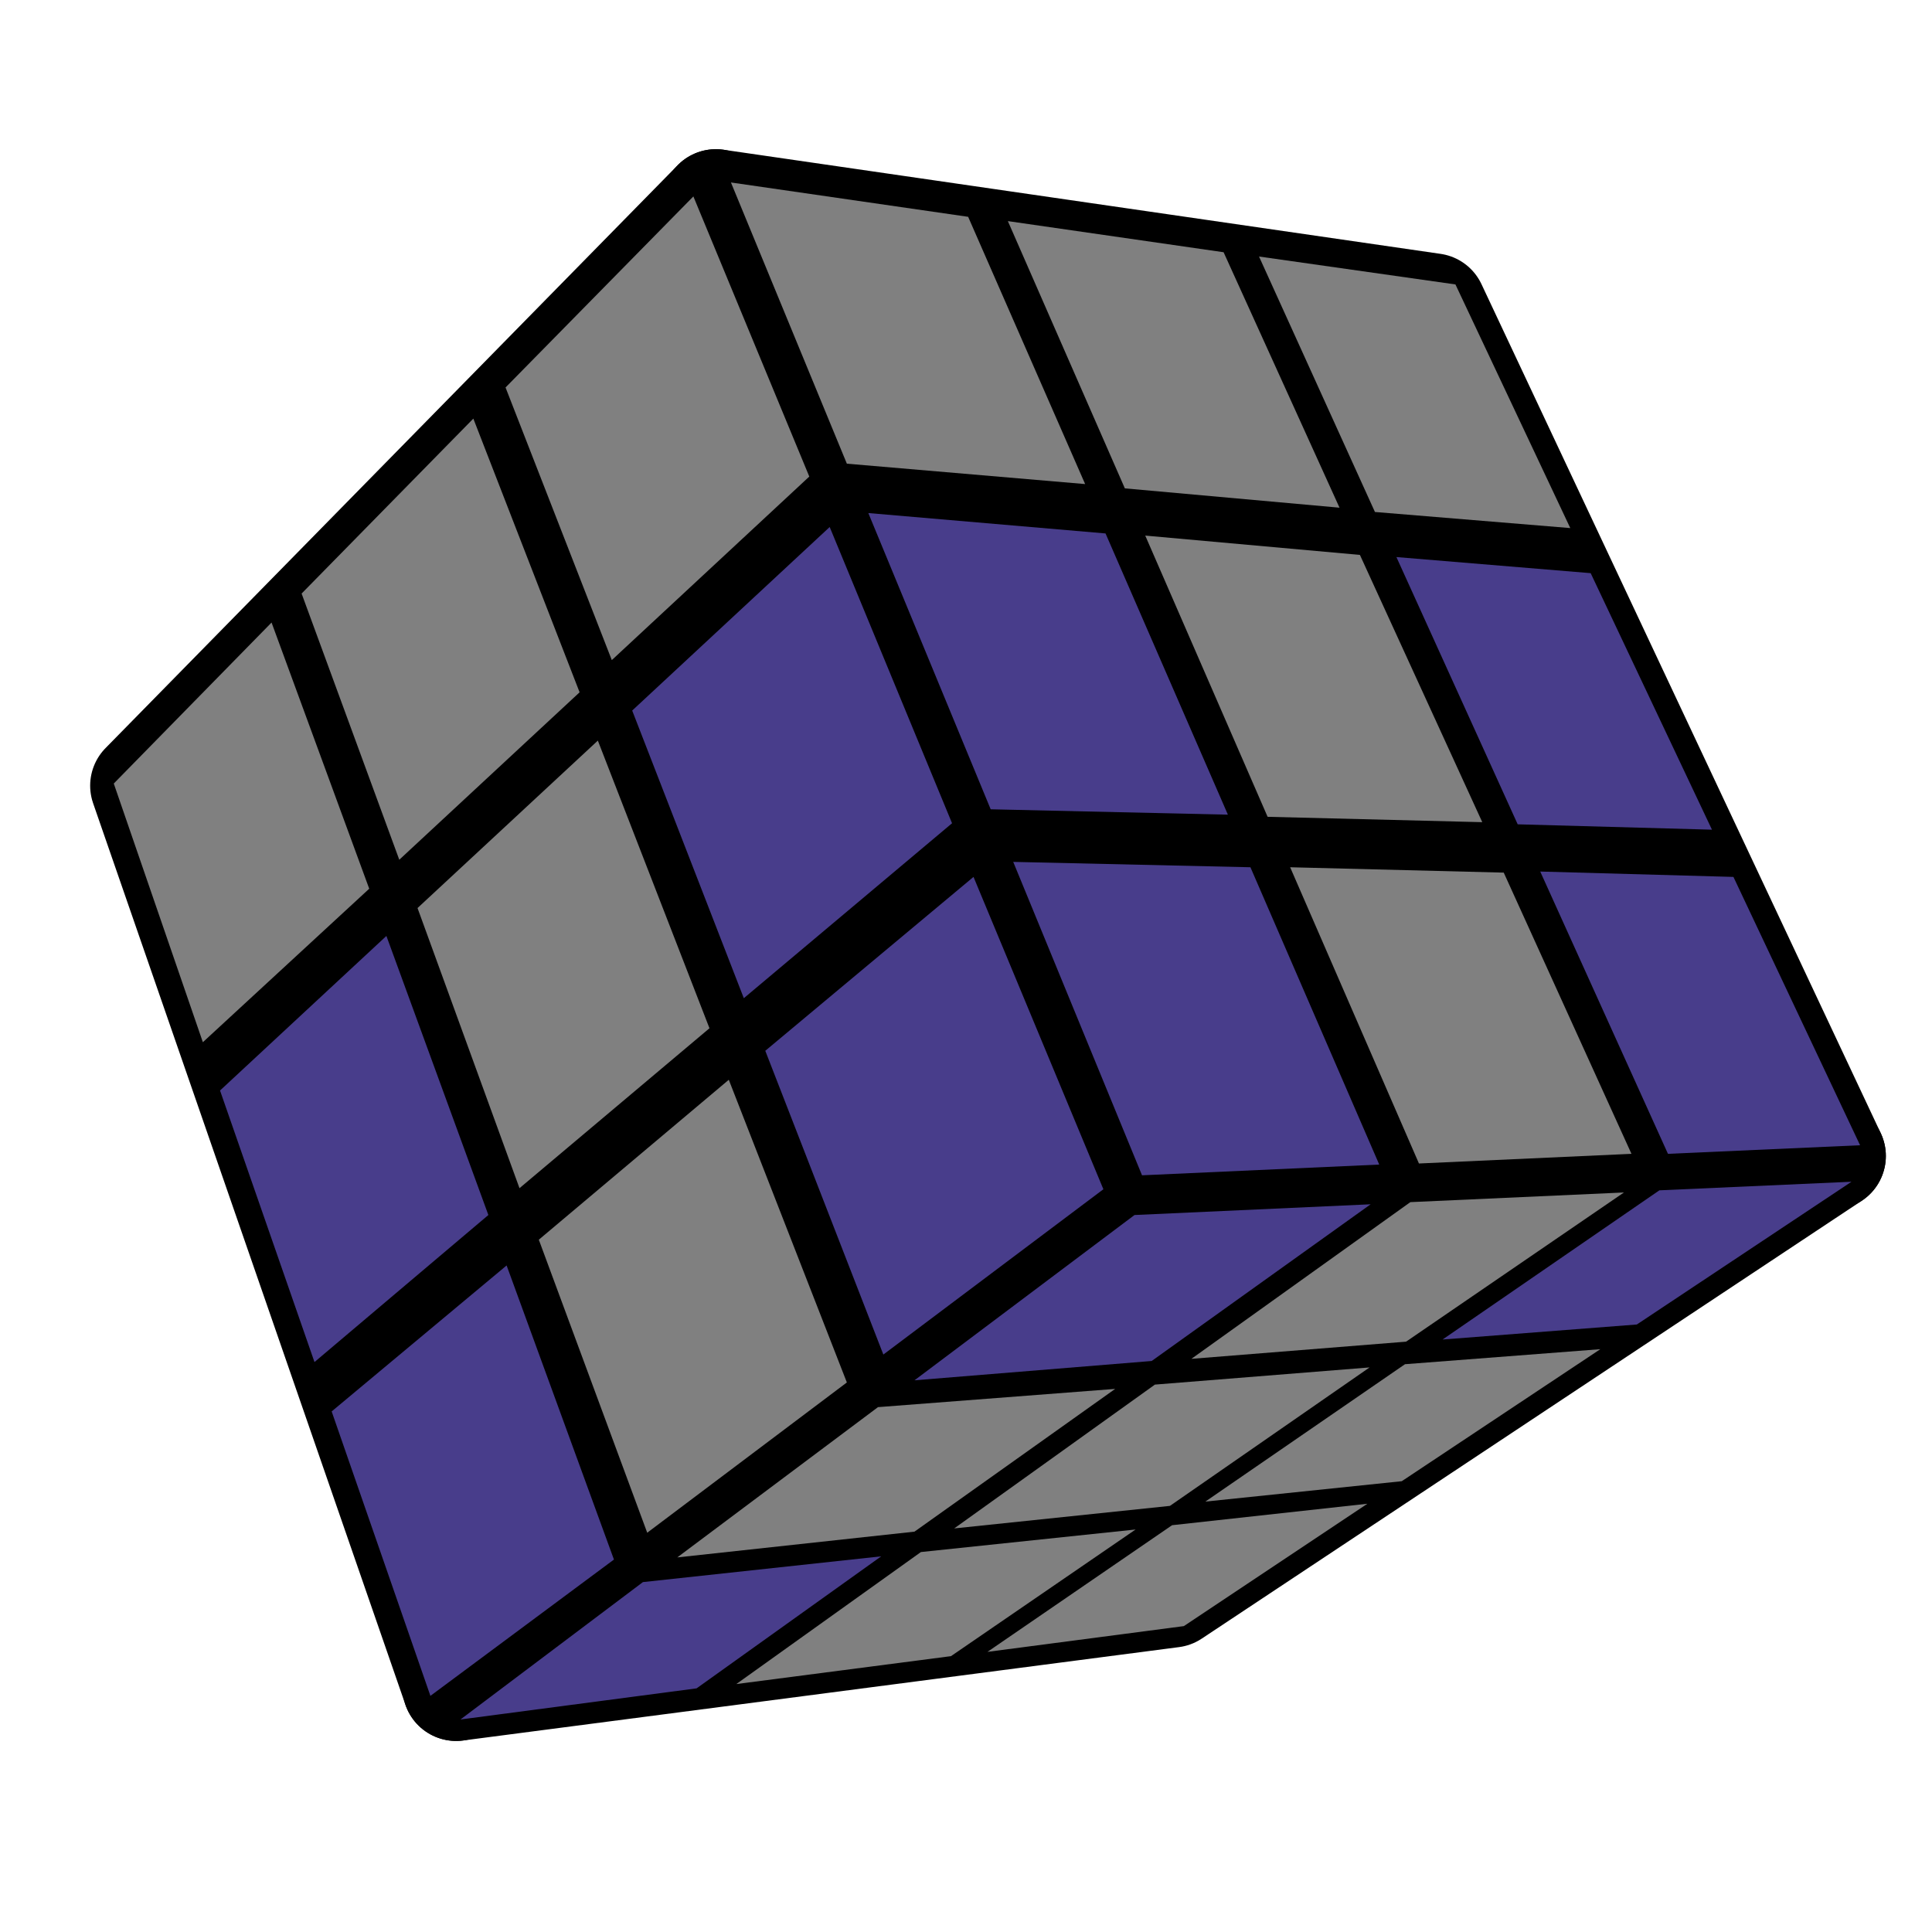 <?xml version='1.0' standalone='no'?>
<!DOCTYPE svg PUBLIC '-//W3C//DTD SVG 1.1//EN'
'http://www.w3.org/Graphics/SVG/1.1/DTD/svg11.dtd'>

<svg version='1.1' xmlns='http://www.w3.org/2000/svg'
	width='100' height='100'
	viewBox='-0.9 -0.9 1.8 1.8'>
	<rect fill='#FFFFFF' x='-0.9' y='-0.9' width='1.8' height='1.8'/>
	<g style='stroke-width:0.1;stroke-linejoin:round;opacity:1'>
		<polygon fill='#000000' stroke='#000000' points='-0.475,0.672 0.146,0.207 0.807,0.177 0.192,0.585'/>
		<polygon fill='#000000' stroke='#000000' points='0.146,0.207 -0.233,-0.711 0.435,-0.614 0.807,0.177'/>
		<polygon fill='#000000' stroke='#000000' points='-0.766,-0.168 -0.233,-0.711 0.146,0.207 -0.475,0.672'/>
	</g>
	<g style='opacity:1;stroke-opacity:0.5;stroke-width:0;stroke-linejoin:round'>
		<polygon fill='#483d8b' stroke='#000000'  points='-0.471,0.702 -0.301,0.574 -0.079,0.55 -0.251,0.673'/>
		<polygon fill='#808080' stroke='#000000'  points='-0.269,0.551 -0.082,0.411 0.139,0.394 -0.048,0.527'/>
		<polygon fill='#483d8b' stroke='#000000'  points='-0.048,0.386 0.157,0.232 0.377,0.222 0.173,0.368'/>
		<polygon fill='#808080' stroke='#000000'  points='-0.214,0.669 -0.042,0.546 0.158,0.525 -0.014,0.643'/>
		<polygon fill='#808080' stroke='#000000'  points='-0.011,0.524 0.176,0.39 0.376,0.374 0.19,0.503'/>
		<polygon fill='#808080' stroke='#000000'  points='0.21,0.366 0.414,0.22 0.613,0.211 0.41,0.35'/>
		<polygon fill='#808080' stroke='#000000'  points='0.02,0.639 0.192,0.521 0.374,0.501 0.203,0.615'/>
		<polygon fill='#808080' stroke='#000000'  points='0.223,0.499 0.409,0.371 0.591,0.357 0.406,0.48'/>
		<polygon fill='#483d8b' stroke='#000000'  points='0.444,0.348 0.646,0.209 0.825,0.201 0.625,0.334'/>
		<polygon fill='#483d8b' stroke='#000000'  points='0.164,0.195 0.044,-0.097 0.265,-0.092 0.385,0.185'/>
		<polygon fill='#483d8b' stroke='#000000'  points='0.023,-0.146 -0.091,-0.422 0.13,-0.403 0.244,-0.141'/>
		<polygon fill='#808080' stroke='#000000'  points='-0.111,-0.468 -0.219,-0.73 0.002,-0.698 0.111,-0.449'/>
		<polygon fill='#808080' stroke='#000000'  points='0.422,0.184 0.302,-0.092 0.501,-0.087 0.62,0.175'/>
		<polygon fill='#808080' stroke='#000000'  points='0.281,-0.139 0.167,-0.401 0.367,-0.383 0.481,-0.134'/>
		<polygon fill='#808080' stroke='#000000'  points='0.148,-0.445 0.039,-0.694 0.24,-0.665 0.348,-0.427'/>
		<polygon fill='#483d8b' stroke='#000000'  points='0.654,0.175 0.535,-0.088 0.715,-0.083 0.833,0.167'/>
		<polygon fill='#483d8b' stroke='#000000'  points='0.514,-0.132 0.401,-0.381 0.582,-0.366 0.695,-0.127'/>
		<polygon fill='#808080' stroke='#000000'  points='0.381,-0.423 0.273,-0.661 0.456,-0.635 0.563,-0.408'/>
		<polygon fill='#808080' stroke='#000000'  points='-0.794,-0.17 -0.647,-0.32 -0.556,-0.072 -0.711,0.071'/>
		<polygon fill='#808080' stroke='#000000'  points='-0.619,-0.347 -0.459,-0.51 -0.36,-0.255 -0.528,-0.099'/>
		<polygon fill='#808080' stroke='#000000'  points='-0.429,-0.539 -0.254,-0.717 -0.146,-0.456 -0.33,-0.285'/>
		<polygon fill='#483d8b' stroke='#000000'  points='-0.695,0.116 -0.54,-0.028 -0.445,0.232 -0.607,0.369'/>
		<polygon fill='#808080' stroke='#000000'  points='-0.511,-0.054 -0.343,-0.21 -0.239,0.058 -0.416,0.207'/>
		<polygon fill='#483d8b' stroke='#000000'  points='-0.311,-0.238 -0.127,-0.409 -0.013,-0.133 -0.207,0.03'/>
		<polygon fill='#483d8b' stroke='#000000'  points='-0.591,0.415 -0.428,0.279 -0.328,0.553 -0.499,0.68'/>
		<polygon fill='#808080' stroke='#000000'  points='-0.398,0.255 -0.221,0.106 -0.111,0.388 -0.297,0.528'/>
		<polygon fill='#483d8b' stroke='#000000'  points='-0.187,0.079 0.007,-0.083 0.128,0.208 -0.077,0.362'/>
	</g>
</svg>
